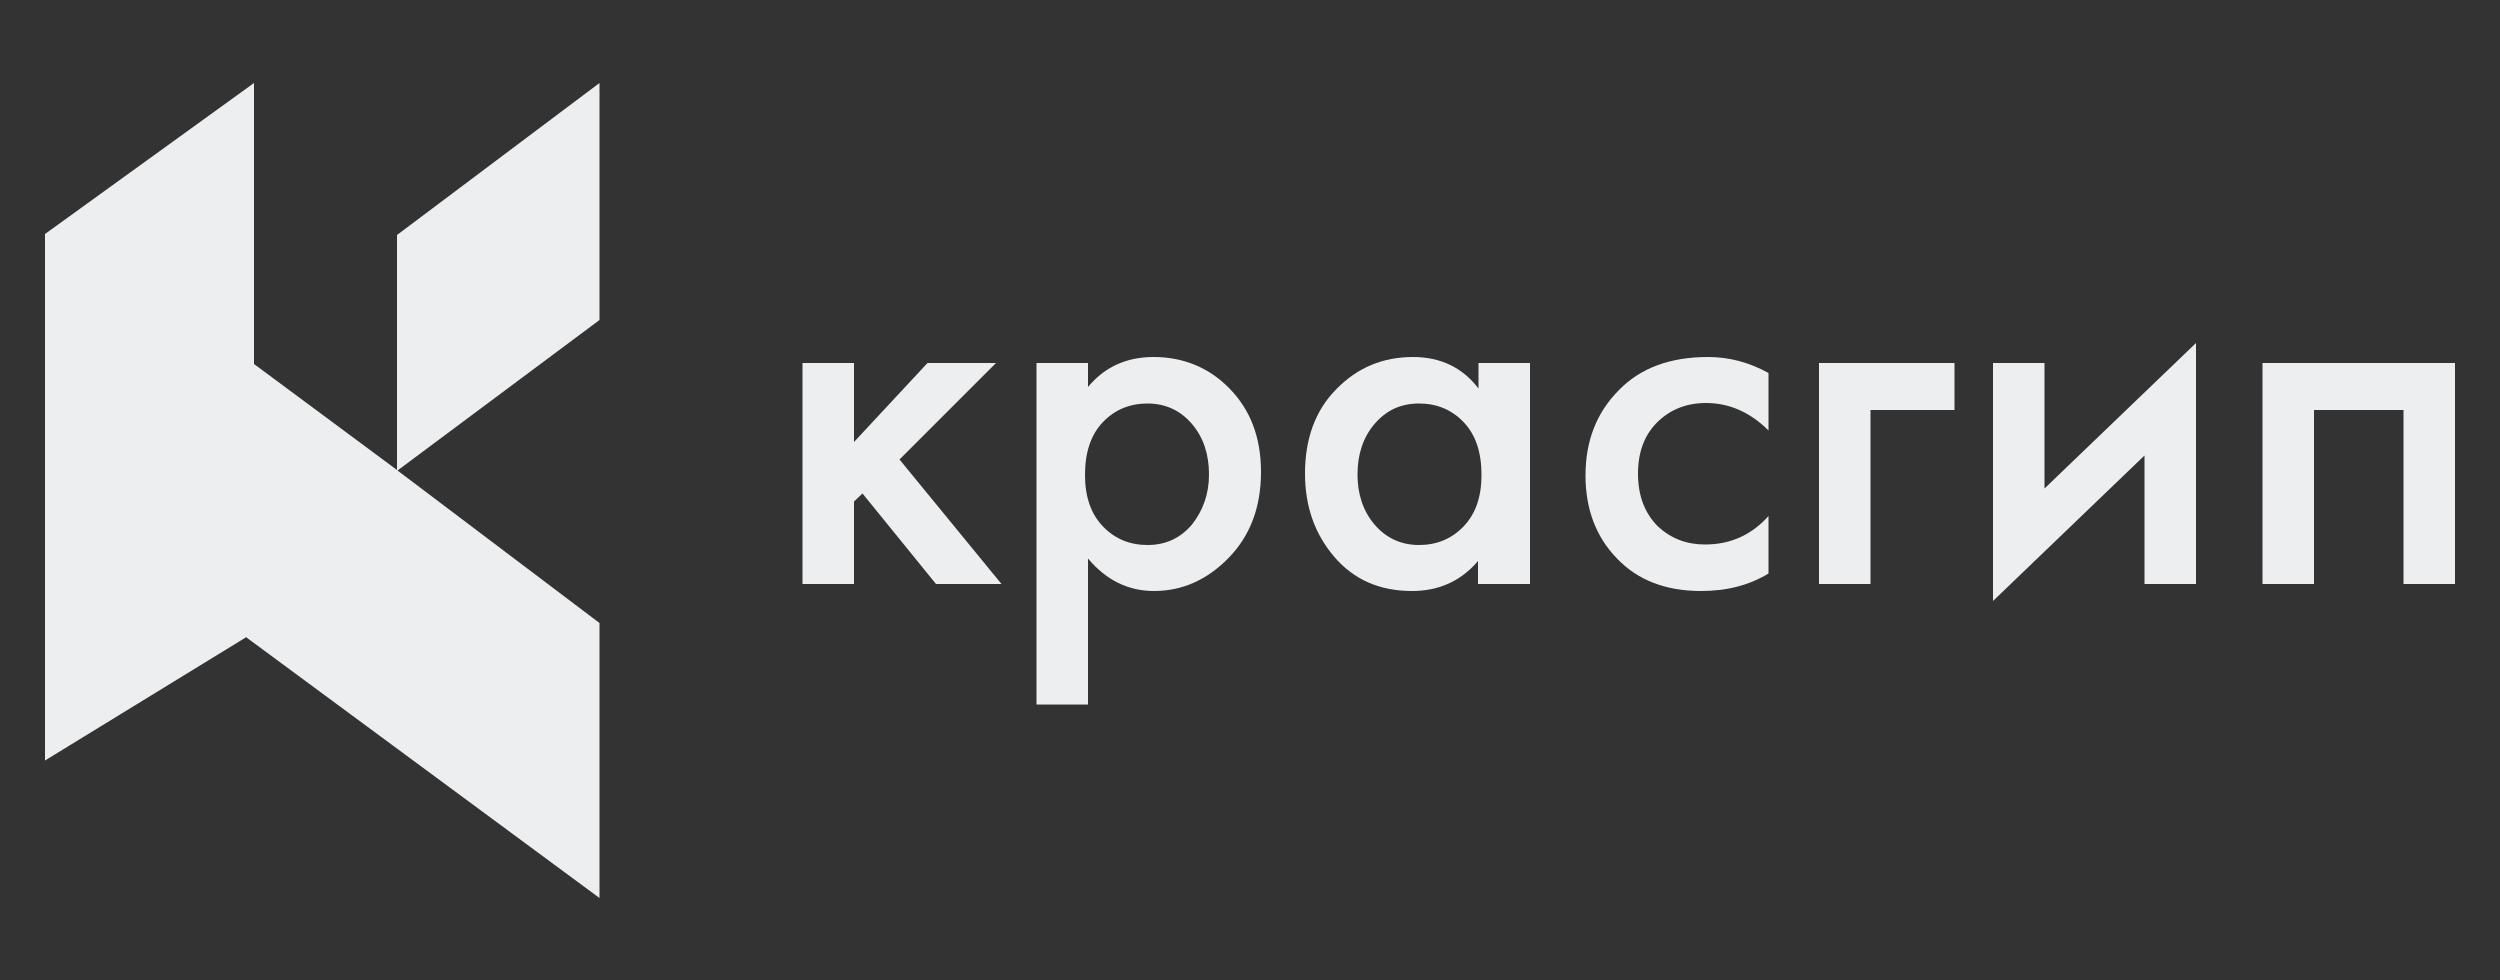 <?xml version="1.0" encoding="UTF-8"?> <!-- Generator: Adobe Illustrator 22.1.0, SVG Export Plug-In . SVG Version: 6.00 Build 0) --> <svg xmlns="http://www.w3.org/2000/svg" xmlns:xlink="http://www.w3.org/1999/xlink" id="Слой_1" x="0px" y="0px" viewBox="0 0 500 196" style="enable-background:new 0 0 500 196;" xml:space="preserve"><rect x="0" y="0" width="500" height="196" fill="#333333" stroke="none"/> <style type="text/css"> .st0{fill:#EDEEEF;} </style> <g> <polygon class="st0" points="79.4,94 50.8,72.8 50.8,16.6 9,46.8 9,152.1 49.3,127.4 49.3,127.5 119.9,179.6 119.9,124.6 79.5,94.1 119.9,64 119.9,16.6 79.4,47 "></polygon> <polygon class="st0" points="199.2,72.6 185.5,72.6 170.8,88.4 170.8,72.6 160.5,72.6 160.5,116.8 170.8,116.8 170.8,100.3 172.5,98.7 187.2,116.8 200.3,116.8 179.9,91.9 "></polygon> <path class="st0" d="M230.7,71.4c-5.4,0-9.8,2-13.1,6v-4.8h-10.3v68.3h10.3v-29.2c3.6,4.3,8,6.5,13.2,6.5c5.6,0,10.6-2.2,14.9-6.6 c4.3-4.4,6.5-10.1,6.5-17.2c0-6.9-2.1-12.4-6.3-16.7C241.9,73.6,236.8,71.4,230.7,71.4z M238.4,104.9c-2.3,2.7-5.2,4.1-8.9,4.1 c-3.5,0-6.5-1.2-8.9-3.7c-2.4-2.5-3.6-5.9-3.6-10.3c0-4.6,1.2-8.1,3.6-10.6c2.4-2.5,5.4-3.7,8.9-3.7c3.6,0,6.6,1.4,8.9,4.1 c2.3,2.7,3.4,6.1,3.4,10.1C241.8,98.8,240.6,102.1,238.4,104.9z"></path> <path class="st0" d="M295.7,77.7c-3.2-4.2-7.6-6.3-13.1-6.3c-6,0-11.1,2.1-15.3,6.4c-4.2,4.2-6.3,9.9-6.3,16.9 c0,6.5,1.9,12,5.8,16.6c3.9,4.6,9.1,6.9,15.6,6.9c5.4,0,9.8-2,13.2-6v4.6H306V72.6h-10.3V77.7z M292.7,105.3 c-2.4,2.5-5.4,3.7-8.9,3.7c-3.6,0-6.6-1.4-8.9-4.1c-2.3-2.7-3.4-6.1-3.4-10c0-4,1.1-7.4,3.4-10.1c2.3-2.7,5.2-4.1,8.9-4.1 c3.5,0,6.5,1.2,8.9,3.7c2.4,2.5,3.6,6,3.6,10.6C296.3,99.4,295.1,102.8,292.7,105.3z"></path> <path class="st0" d="M323.8,78c-4.5,4.5-6.7,10.2-6.7,17.1c0,6.7,2.1,12.3,6.3,16.6c4.1,4.3,9.7,6.5,16.8,6.5 c5.3,0,9.7-1.2,13.5-3.5v-11.5c-3.4,3.8-7.6,5.7-12.7,5.7c-3.7,0-6.8-1.2-9.4-3.6c-2.7-2.7-4-6.2-4-10.6c0-4.3,1.3-7.7,3.8-10.2 c2.6-2.6,5.9-3.9,9.8-3.9c4.6,0,8.8,1.8,12.5,5.5V74.6c-3.8-2.1-7.8-3.2-12.1-3.2C334,71.4,328.1,73.6,323.8,78z"></path> <polygon class="st0" points="363.8,116.8 374.1,116.8 374.1,82 390.9,82 390.9,72.6 363.8,72.6 "></polygon> <polygon class="st0" points="408.9,72.6 398.6,72.6 398.6,120.2 428.9,91.1 428.9,116.8 439.2,116.8 439.2,68.6 408.9,97.7 "></polygon> <polygon class="st0" points="452.5,72.6 452.5,116.8 462.8,116.8 462.8,82 480.7,82 480.7,116.8 491,116.8 491,72.6 "></polygon> </g> </svg> 